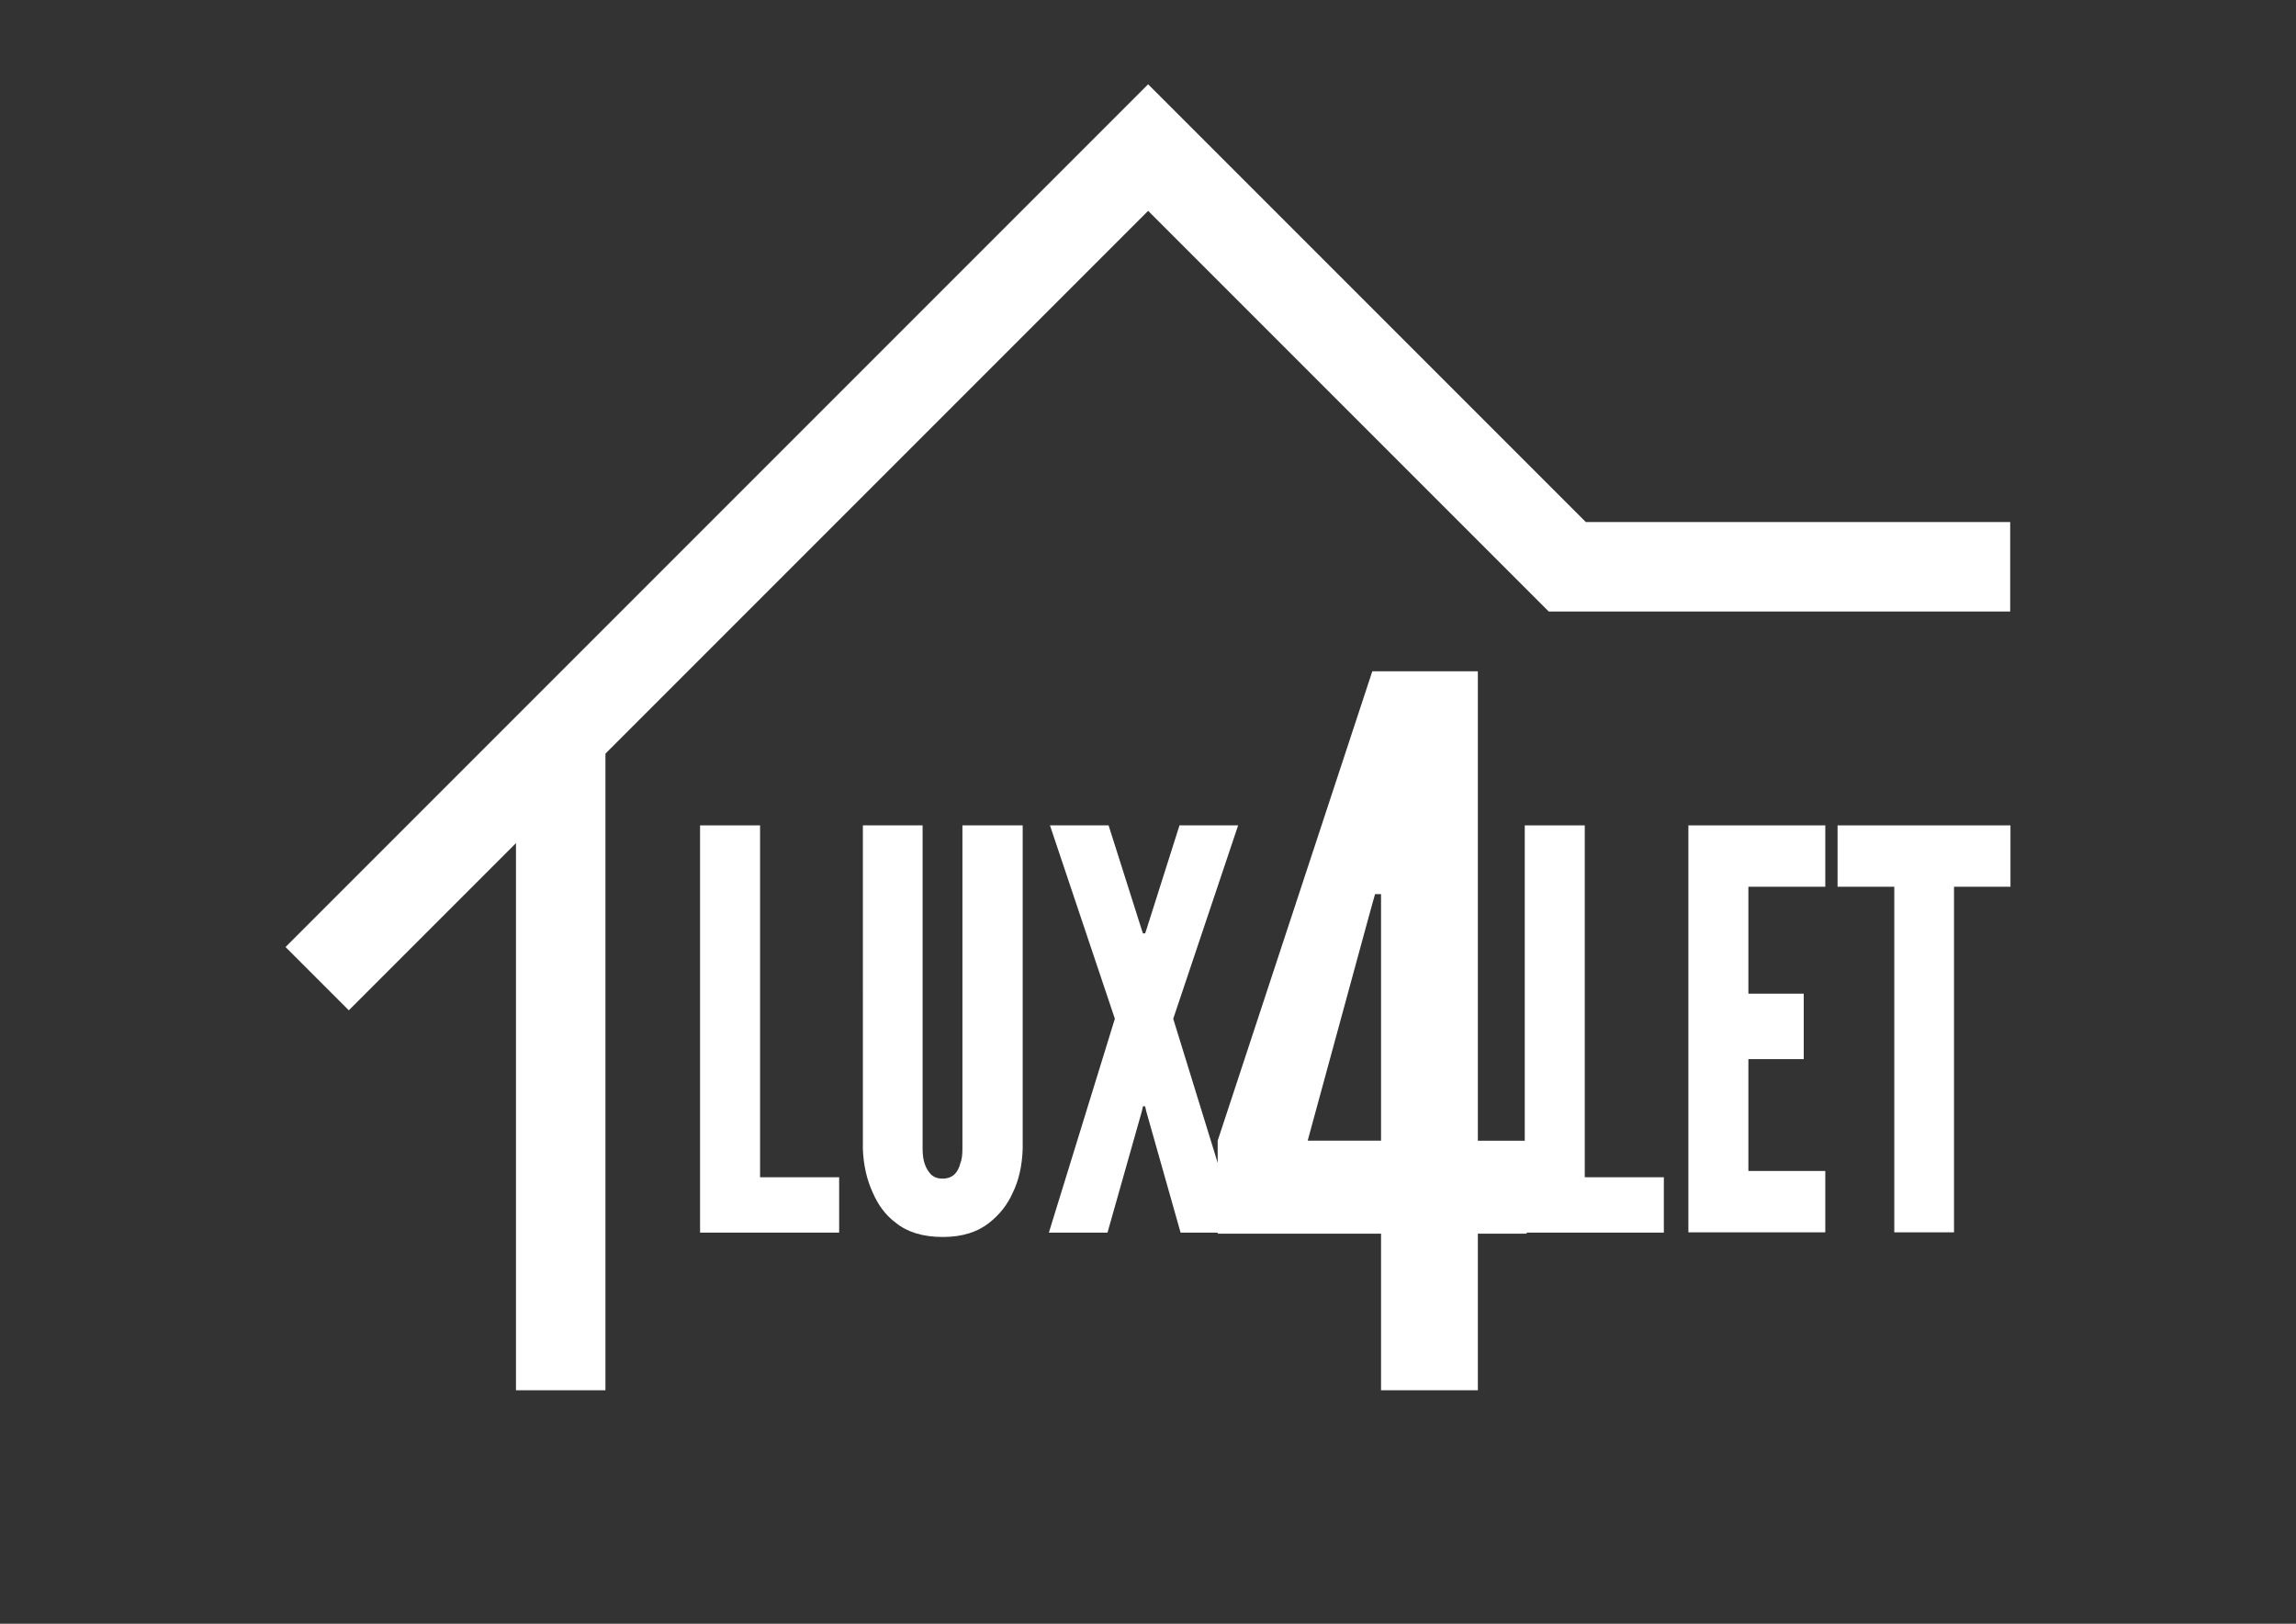 <?xml version="1.0" encoding="utf-8"?>
<!-- Generator: Adobe Illustrator 27.7.0, SVG Export Plug-In . SVG Version: 6.00 Build 0)  -->
<svg version="1.1" id="Layer_1" xmlns="http://www.w3.org/2000/svg" xmlns:xlink="http://www.w3.org/1999/xlink" x="0px" y="0px"
	 viewBox="0 0 841.9 595.3" style="enable-background:new 0 0 841.9 595.3;" xml:space="preserve">
<rect x="0" y="0" width="841.9" height="595.3" fill="#333333" stroke="none"/>
<style type="text/css">
	.st0{fill:#FFFFFF;}
</style>
<g>
	<path class="st0" d="M506.4,452.3h-59.9v-34.1l56.7-172.1h38.7v172.1h17.9v34.1h-17.9v57.4h-35.5V452.3z M479.5,418.2h26.9v-90.4
		h-2.2l-2.2,7.9L479.5,418.2z"/>
</g>
<g>
	<path class="st0" d="M256.8,302.6h21.9v129h29v20.3h-51V302.6z"/>
	<path class="st0" d="M375,302.6v118.6c-0.2,6.1-1.4,11.6-3.7,16.2c-1.8,4.1-4.7,7.9-8.7,11c-4.1,3.2-9.5,5.1-16.9,5.1
		c-7.3,0-13-1.8-17.1-5.1c-4.1-3-6.7-6.9-8.5-11c-2.2-4.7-3.5-10.2-3.7-16.2V302.6h21.9v118.6c0,4.3,1,7.1,3,9.3
		c1,1,2.4,1.6,4.3,1.6c3.9,0,5.7-2.4,6.5-5.5c0.6-1.4,0.8-3.2,0.8-5.5V302.6H375z"/>
	<path class="st0" d="M406.1,451.9h-21.5l24.2-78.4l-23.8-70.9h21.5l12,37.8l0.6,1.8h0.8l0.6-1.8l12-37.8H454l-23.8,70.9l24.2,78.4
		h-21.5l-12.6-44.5l-0.4-1.8h-0.8l-0.4,1.8L406.1,451.9z"/>
</g>
<g>
	<path class="st0" d="M559.2,302.6h21.9v129h29v20.3h-51V302.6z"/>
	<path class="st0" d="M619.1,302.6h50.2v22.5h-28.2v39.2h20.3v24h-20.3v41h28.2v22.5h-50.2V302.6z"/>
	<path class="st0" d="M673.8,325.1v-22.5h63.4v22.5h-20.7v126.7h-21.9V325.1H673.8z"/>
</g>
<g>
	<g>
		<g>
			<g>
				<g>
					<g>
						<rect x="189.2" y="269.6" class="st0" width="32.8" height="240.1"/>
					</g>
				</g>
				<g>
					<g>
						<polyline class="st0" points="737.1,224.2 567.9,224.2 421,77.3 127.9,370.4 104.7,347.2 421,30.9 581.5,191.4 737.1,191.4 
													"/>
					</g>
				</g>
			</g>
		</g>
	</g>
</g>
</svg>
